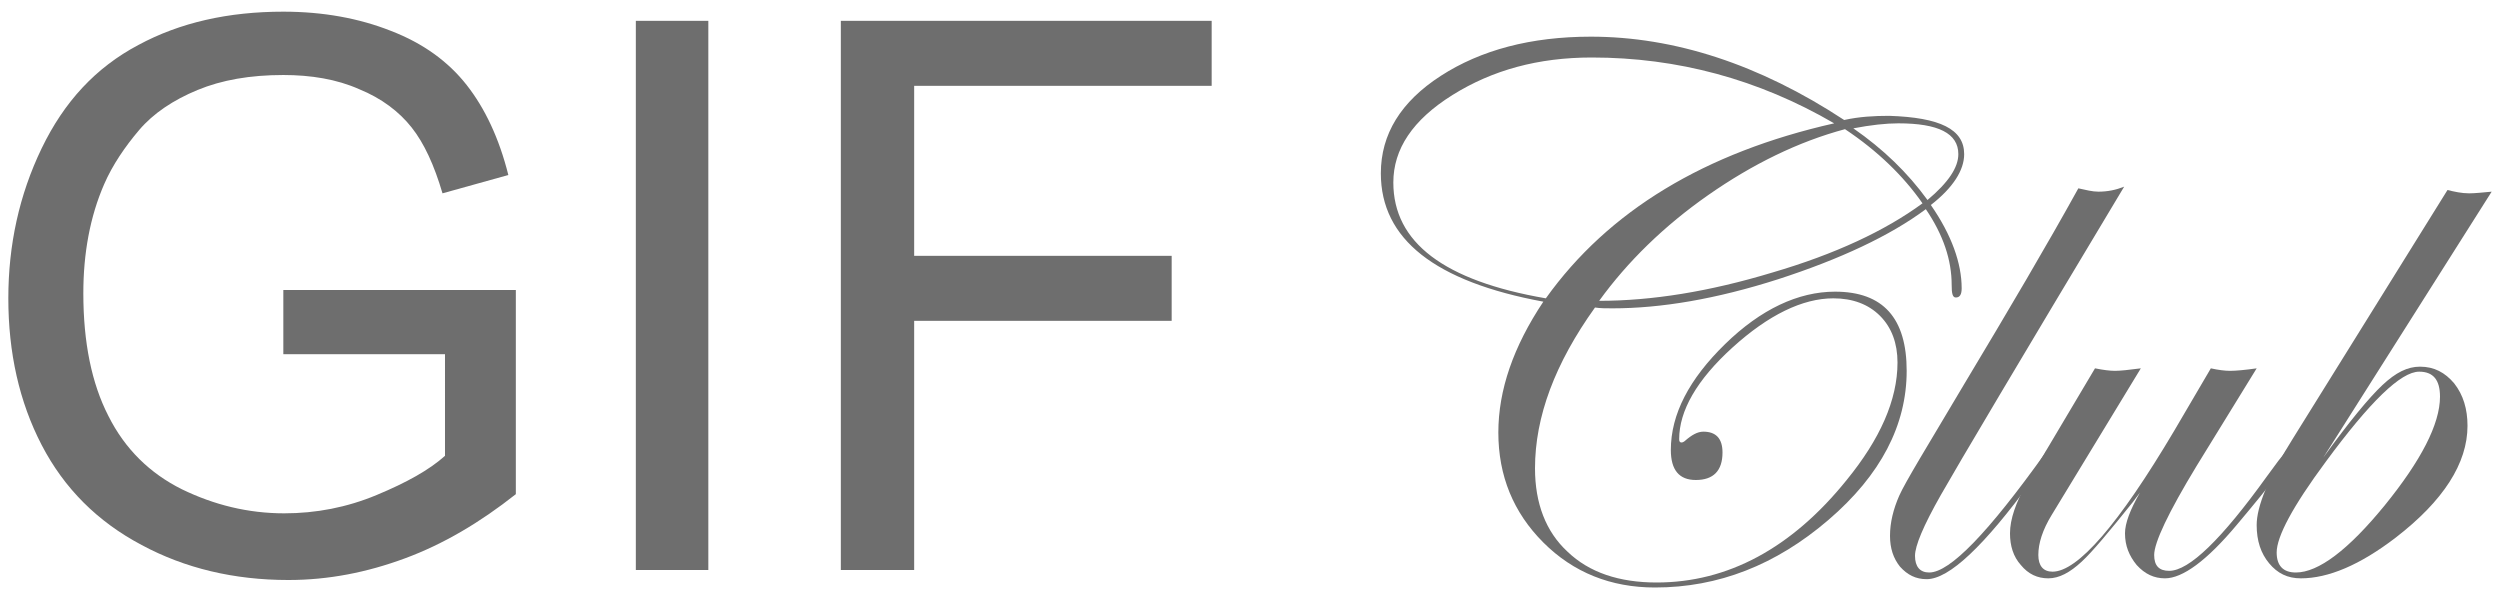 <?xml version="1.0" encoding="utf-8"?>
<!-- Generator: Adobe Illustrator 27.5.0, SVG Export Plug-In . SVG Version: 6.00 Build 0)  -->
<svg version="1.1" id="Livello_1" xmlns="http://www.w3.org/2000/svg" xmlns:xlink="http://www.w3.org/1999/xlink" x="0px" y="0px"
	 viewBox="0 0 300 72" style="enable-background:new 0 0 300 72;" xml:space="preserve">
<style type="text/css">
	.st0{fill:#6E6E6E;}
</style>
<g>
	<path class="st0" d="M34,42.5v-7.7l27.9,0v24.5c-4.3,3.4-8.7,6-13.3,7.7c-4.6,1.7-9.2,2.6-14,2.6c-6.5,0-12.4-1.4-17.6-4.2
		c-5.3-2.8-9.3-6.8-12-12c-2.7-5.2-4-11.1-4-17.6c0-6.4,1.3-12.4,4-18c2.7-5.6,6.5-9.7,11.6-12.4c5-2.7,10.8-4,17.4-4
		c4.8,0,9.1,0.8,12.9,2.3c3.9,1.5,6.9,3.7,9.1,6.5c2.2,2.8,3.9,6.4,5,10.8l-7.9,2.2c-1-3.4-2.2-6-3.7-7.9c-1.5-1.9-3.6-3.5-6.3-4.6
		c-2.7-1.2-5.8-1.7-9.1-1.7c-4,0-7.4,0.6-10.3,1.8c-2.9,1.2-5.3,2.8-7,4.8s-3.2,4.2-4.2,6.5C10.8,26,10,30.4,10,35.2
		c0,5.9,1,10.8,3,14.7c2,4,5,6.9,8.8,8.8c3.9,1.9,8,2.9,12.3,2.9c3.8,0,7.5-0.7,11.1-2.2c3.6-1.5,6.3-3,8.2-4.7V42.5H34z"/>
	<path class="st0" d="M76.3,68.4V2.5H85v65.9H76.3z"/>
	<path class="st0" d="M100.9,68.4V2.5h44.5v7.8h-35.7v20.4h30.9v7.8h-30.9v29.9H100.9z"/>
	<path class="st0" d="M235.7,18.5c0,1.9-1.3,4-4,6.1c2.5,3.6,3.7,7,3.7,10c0,0.7-0.2,1.1-0.7,1.1c-0.4,0-0.5-0.5-0.5-1.5
		c0-3-1-6-3.1-9.1c-4.3,3.2-10.3,6-17.7,8.4c-7.5,2.4-14.1,3.5-19.9,3.5c-0.8,0-1.5,0-2.1-0.1c-4.8,6.7-7.2,13.1-7.2,19.3
		c0,4.2,1.3,7.6,3.9,10c2.6,2.5,6.2,3.7,10.7,3.7c8.5,0,16.2-4.1,22.8-12.3c4-4.9,6.1-9.6,6.1-14.1c0-2.3-0.7-4.2-2.1-5.6
		c-1.4-1.4-3.3-2.1-5.6-2.1c-3.7,0-7.8,2-12.1,5.9c-4.3,3.9-6.4,7.6-6.4,11c0,0.3,0.1,0.4,0.3,0.4c0.1,0,0.3-0.1,0.4-0.2
		c0.8-0.7,1.5-1.1,2.2-1.1c1.5,0,2.3,0.8,2.3,2.5c0,2.2-1.1,3.3-3.2,3.3c-2,0-3-1.2-3-3.6c0-4.3,2.2-8.5,6.5-12.7
		c4.3-4.2,8.8-6.3,13.2-6.3c5.8,0,8.6,3.2,8.6,9.5c0,6.5-3.1,12.5-9.4,17.9s-13.2,8.1-20.8,8.1c-5.3,0-9.8-1.8-13.4-5.4
		c-3.6-3.6-5.4-8-5.4-13.2c0-5.1,1.8-10.3,5.4-15.7c-13-2.4-19.5-7.5-19.5-15.4c0-4.7,2.4-8.6,7.2-11.7c4.8-3.1,10.8-4.7,18-4.7
		c10,0,20.2,3.3,30.4,10c1.8-0.4,3.6-0.5,5.4-0.5C232.8,14.1,235.7,15.5,235.7,18.5z M220.1,14.8C211,9.5,201.3,6.9,191,6.9
		c-6.4,0-11.9,1.5-16.7,4.5c-4.8,3-7.1,6.5-7.1,10.5c0,7.2,6.1,11.8,18.3,13.9C193,25.3,204.6,18.3,220.1,14.8z M230.7,24.4
		c-2.3-3.3-5.4-6.3-9.3-8.9c-5.6,1.5-11.1,4.2-16.4,7.9s-9.7,8-13.1,12.7c6.3,0,13.2-1.1,20.8-3.4C220.2,30.5,226.2,27.7,230.7,24.4
		z M235,18.5c0-2.5-2.4-3.7-7.2-3.7c-1.5,0-3.3,0.2-5.4,0.6c3.6,2.5,6.5,5.3,8.9,8.6C233.8,21.9,235,20.1,235,18.5z"/>
	<path class="st0" d="M254.9,22.4c-12.6,21-19.9,33.3-22,37c-2.1,3.7-3.1,6.1-3.1,7.3c0,1.3,0.6,2,1.7,2c2.5,0,7.1-4.8,13.9-14.3
		c0.1-0.3,0.3-0.4,0.5-0.4c0.1,0,0.2,0.1,0.2,0.3c0,0.2-0.2,0.4-0.4,0.7l-1.9,2.7c-5.7,7.8-9.9,11.8-12.6,11.8
		c-1.3,0-2.3-0.5-3.2-1.5c-0.8-1-1.2-2.2-1.2-3.7c0-1.6,0.4-3.2,1.1-4.8s3.4-6,7.8-13.4c5.4-9,10-16.8,13.7-23.5
		c0.9,0.2,1.7,0.4,2.4,0.4C252.9,23,253.9,22.8,254.9,22.4z"/>
	<path class="st0" d="M274.9,54.3c0,0.7-2.2,3.6-6.5,8.7c-3.6,4.3-6.5,6.4-8.6,6.4c-1.3,0-2.4-0.5-3.4-1.6c-0.9-1.1-1.4-2.3-1.4-3.8
		c0-1.2,0.6-2.8,1.8-4.9l-0.9,1.2c-2.8,3.5-4.8,5.9-6.1,7.1c-1.4,1.3-2.7,2-4,2c-1.3,0-2.4-0.5-3.3-1.6c-0.9-1-1.3-2.3-1.3-3.8
		c0-1.7,0.7-3.7,2-6l8.2-13.8c1,0.2,1.8,0.3,2.4,0.3c0.6,0,1.6-0.1,3.1-0.3l-10.7,17.6c-1.1,1.8-1.6,3.4-1.6,4.8c0,1.3,0.6,2,1.7,2
		c3,0,7.9-5.6,14.6-16.9l4.4-7.5c0.9,0.2,1.7,0.3,2.3,0.3c0.7,0,1.8-0.1,3.2-0.3l-7.2,11.7c-3.4,5.6-5.1,9.2-5.1,10.7
		c0,1.3,0.6,1.9,1.8,1.9c2.4,0,6.3-3.8,11.7-11.3l1.4-1.9l0.8-1c0.1-0.3,0.3-0.4,0.4-0.4C274.8,54,274.9,54.1,274.9,54.3z"/>
	<path class="st0" d="M299,23l-20.2,31.9c3.1-4.3,5.5-7.2,7.1-8.7c1.6-1.5,3-2.2,4.5-2.2c1.7,0,3,0.7,4.1,2c1.1,1.4,1.6,3.1,1.6,5.1
		c0,4.5-2.9,9-8.6,13.4c-4.3,3.3-8.1,4.9-11.4,4.9c-1.6,0-2.8-0.6-3.8-1.8c-1-1.2-1.5-2.7-1.5-4.6c0-2.2,1.4-5.7,4.3-10.3l18.6-29.9
		c0.8,0.2,1.7,0.4,2.6,0.4C297,23.2,297.9,23.1,299,23z M292.8,47.6c0-2-0.8-3-2.5-3c-2.2,0-5.9,3.6-11.2,10.8
		c-4,5.4-5.9,9-5.9,10.9c0,1.6,0.8,2.4,2.3,2.4c2.7,0,6.3-2.7,10.7-8.1C290.5,55.3,292.8,50.9,292.8,47.6z"/>
</g>
</svg>
